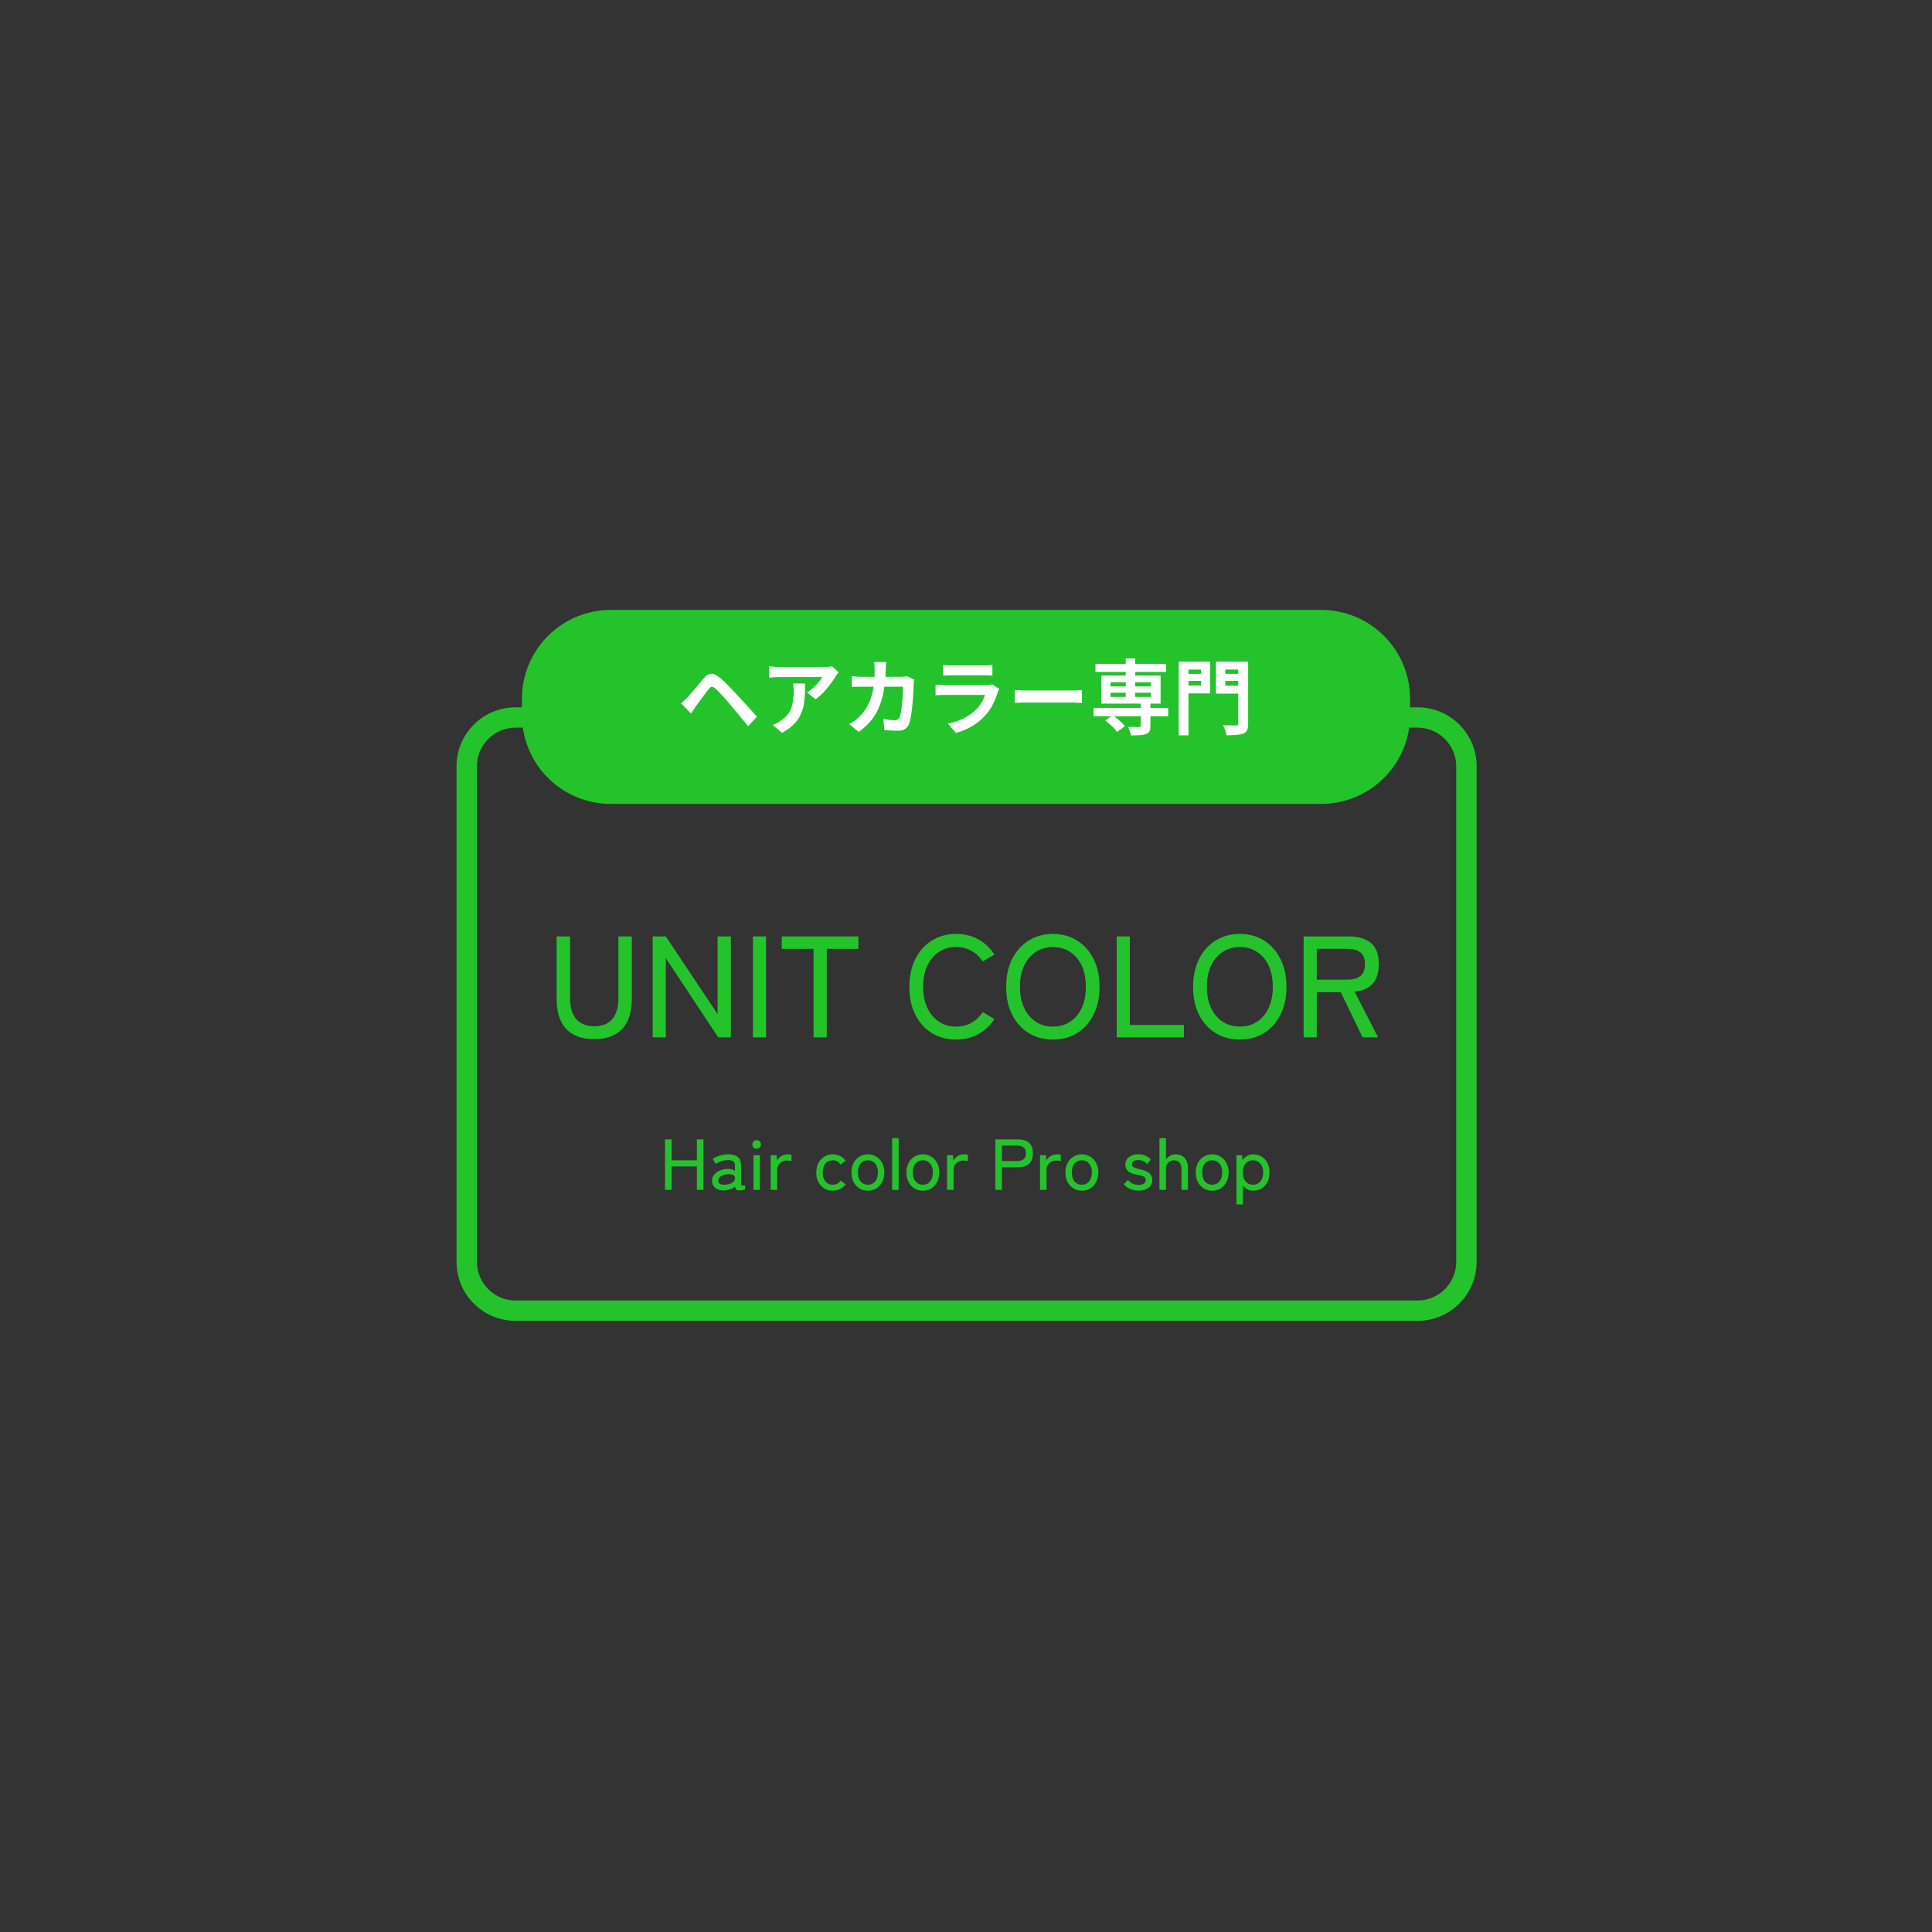 <?xml version="1.0" encoding="UTF-8"?>
<svg data-bbox="88.613 118.383 198 137.996" height="500" viewBox="0 0 375 375" width="500" xmlns="http://www.w3.org/2000/svg" data-type="color">
    <rect x="0" y="0" width="375" height="375" fill="#333333" stroke="none"/>
    <g>
        <defs>
            <clipPath id="edbbded9-44a0-4fa7-8fc6-19a6c17a74cd">
                <path d="M88.613 137.21h198v119.25h-198Zm0 0"/>
            </clipPath>
            <clipPath id="537c3224-3d52-40be-ab7c-f845e4975d63">
                <path d="M101.305 118.383h172.39v37.656h-172.39Zm0 0"/>
            </clipPath>
            <clipPath id="a07a0a79-8966-4460-aa82-2fcea83178a8">
                <path d="M118.555 118.383h137.89c4.575 0 8.961 1.816 12.196 5.05a17.266 17.266 0 0 1 5.054 12.2v3.156a17.246 17.246 0 0 1-17.25 17.25h-137.89a17.248 17.248 0 0 1-12.196-5.05 17.266 17.266 0 0 1-5.054-12.2v-3.156a17.246 17.246 0 0 1 17.25-17.25"/>
            </clipPath>
        </defs>
        <g clip-path="url(#edbbded9-44a0-4fa7-8fc6-19a6c17a74cd)">
            <path d="M282.652 244.93c0 4.132-3.37 7.5-7.515 7.5H100.09c-4.145 0-7.516-3.368-7.516-7.5v-96.2c0-4.132 3.371-7.496 7.516-7.496h175.047c4.144 0 7.515 3.364 7.515 7.496Zm-7.515-107.645H100.09c-6.34 0-11.477 5.121-11.477 11.445v96.2c0 6.324 5.137 11.449 11.477 11.449h175.047c6.34 0 11.476-5.125 11.476-11.45V148.73c0-6.324-5.136-11.445-11.476-11.445" fill="#24c32c" data-color="1"/>
        </g>
        <g clip-path="url(#537c3224-3d52-40be-ab7c-f845e4975d63)">
            <g clip-path="url(#a07a0a79-8966-4460-aa82-2fcea83178a8)">
                <path d="M101.305 118.383h172.39v37.656h-172.39Zm0 0" fill="#24c32c" data-color="1"/>
            </g>
        </g>
        <path d="m134.117 138.492-1.921-1.984c.32-.258.757-.664 1.312-1.219.313-.32 1.336-1.523 3.078-3.61.488-.57.961-.874 1.422-.905.469-.032 1.035.226 1.703.765.813.668 1.899 1.75 3.266 3.25 1.844 1.969 3.156 3.406 3.937 4.313l-1.703 1.859c-.469-.594-1.617-1.973-3.437-4.14-1.368-1.626-2.34-2.68-2.922-3.172-.281-.239-.512-.352-.688-.344-.18.011-.383.164-.61.453-.241.305-.667.871-1.28 1.703a131.69 131.69 0 0 1-1.141 1.531Zm0 0" fill="#ffffff" data-color="2"/>
        <path d="M153.941 132.664h2.313c0 .711-.008 1.266-.016 1.672-.011.406-.047.918-.109 1.531-.055.617-.137 1.121-.25 1.516-.117.387-.281.828-.5 1.328-.21.5-.469.938-.781 1.313a9.953 9.953 0 0 1-1.172 1.14 9.819 9.819 0 0 1-1.625 1.063l-1.844-1.516a5.908 5.908 0 0 0 1.672-.875c.957-.664 1.598-1.43 1.922-2.297.332-.863.5-2.008.5-3.437 0-.477-.04-.957-.11-1.438Zm7.563-3.344 1.281 1.188c-.293.344-.5.621-.625.828-.449.742-1.027 1.531-1.734 2.375-.7.836-1.406 1.508-2.125 2.016l-1.64-1.328a8.592 8.592 0 0 0 1.734-1.438c.562-.594.96-1.11 1.203-1.547h-8.328c-.43 0-1.079.04-1.954.11v-2.22c.676.106 1.329.157 1.954.157h8.625c.789 0 1.328-.047 1.609-.14Zm0 0" fill="#ffffff" data-color="2"/>
        <path d="m176.078 131.258 1.375.672c-.074.418-.11.699-.11.844-.148 4.062-.464 6.671-.952 7.828-.368.82-1.055 1.234-2.063 1.234-.73 0-1.617-.043-2.656-.125l-.234-2.156c.863.156 1.609.234 2.234.234.445 0 .754-.187.922-.562.207-.457.367-1.301.484-2.532.125-1.226.188-2.363.188-3.406h-3.61c-.293 2.086-.836 3.809-1.625 5.172-.781 1.367-1.898 2.563-3.344 3.594l-1.859-1.5a8.715 8.715 0 0 0 2.094-1.578c1.406-1.395 2.285-3.29 2.64-5.688h-2.109c-.95 0-1.652.024-2.11.063v-2.094c.782.074 1.485.11 2.11.11h2.281c.02-.602.032-1.067.032-1.391 0-.52-.04-1.008-.11-1.47h2.36c-.032.294-.063.767-.094 1.423a76.392 76.392 0 0 1-.063 1.437h3c.344 0 .75-.035 1.22-.11Zm0 0" fill="#ffffff" data-color="2"/>
        <path d="m192.543 132.82 1.422.891a6.277 6.277 0 0 0-.313.672c-.586 1.855-1.37 3.328-2.36 4.422-1.468 1.636-3.374 2.785-5.718 3.453l-1.594-1.797c2.344-.477 4.192-1.414 5.547-2.813a6.803 6.803 0 0 0 1.657-2.765h-7.735c-.68 0-1.297.027-1.86.078v-2.078a20.15 20.15 0 0 0 1.86.094h7.922c.54 0 .93-.051 1.172-.157Zm-9.484-1.687v-2.063c.375.055.93.079 1.671.079h6.157c.78 0 1.359-.024 1.734-.079v2.063a26.09 26.09 0 0 0-1.766-.047h-6.125c-.648 0-1.203.016-1.671.047Zm0 0" fill="#ffffff" data-color="2"/>
        <path d="M196.96 136.445v-2.515c.77.062 1.63.094 2.579.094h8.594c.406 0 1.03-.032 1.875-.094v2.515c-.075 0-.235-.004-.485-.015-.242-.02-.484-.035-.734-.047-.242-.008-.461-.016-.656-.016h-8.594a34.69 34.69 0 0 0-2.578.078Zm0 0" fill="#ffffff" data-color="2"/>
        <path d="M215.55 134.461v.813h2.954v-.813Zm0-2.031v.812h2.954v-.812Zm7.86 0h-3.063v.812h3.063Zm0 2.844v-.813h-3.063v.813Zm3.328 2.14v1.61H223.3v1.859c0 .469-.062.82-.187 1.062-.125.239-.355.422-.688.547-.468.164-1.433.25-2.89.25-.063-.418-.262-.968-.594-1.656.563.023 1.27.031 2.125.031.238-.008.36-.11.36-.297v-1.796h-5.204c.97.699 1.672 1.34 2.11 1.921l-1.516 1.125c-.48-.699-1.242-1.441-2.281-2.234l1.14-.813h-3.421v-1.609h9.172v-.844h-7.641v-5.437h4.719v-.719h-5.875v-1.562h5.875v-1.047h1.843v1.047h6v1.562h-6v.719h4.922v5.437H223.3v.844Zm0 0" fill="#ffffff" data-color="2"/>
        <path d="M233.109 129.961h-2.422v.828h2.422Zm-2.422 3.11h2.422v-.922h-2.422Zm4.203-4.641v6.156h-4.203v8.14h-1.89V128.43Zm2.938 4.672h2.515v-.953h-2.515Zm2.515-3.141h-2.515v.828h2.515Zm1.922-1.531v12c0 .562-.07.988-.203 1.281-.137.3-.375.52-.719.656-.5.227-1.601.344-3.296.344a5.786 5.786 0 0 0-.672-1.953c.507.031 1.351.047 2.53.047.165 0 .282-.024.345-.078.062-.063.093-.172.093-.328v-5.766h-4.328v-6.203Zm0 0" fill="#ffffff" data-color="2"/>
        <path d="M115.353 201.697c-2.374 0-4.187-.656-5.437-1.969-1.25-1.32-1.875-3.281-1.875-5.875v-12.094h2.61v11.985c0 1.804.406 3.164 1.218 4.078.813.918 1.973 1.375 3.484 1.375 1.508 0 2.665-.457 3.47-1.375.8-.914 1.202-2.274 1.202-4.078v-11.985h2.61v12.094c0 2.594-.625 4.555-1.875 5.875-1.25 1.313-3.055 1.969-5.407 1.969Zm0 0" fill="#24c32c" data-color="1"/>
        <path d="M126.688 201.353v-19.594h2.547l10.047 15.078V181.76h2.578v19.594h-2.453l-10.172-15.375v15.375Zm0 0" fill="#24c32c" data-color="1"/>
        <path d="M146.145 201.353v-19.594h2.547v19.594Zm0 0" fill="#24c32c" data-color="1"/>
        <path d="M157.91 201.353v-17.188h-6.171v-2.406h14.875v2.407h-6.141v17.187Zm0 0" fill="#24c32c" data-color="1"/>
        <path d="M185.592 201.775c-1.774 0-3.34-.418-4.703-1.25-1.368-.844-2.438-2.031-3.22-3.563-.773-1.53-1.155-3.332-1.155-5.406 0-2.07.382-3.879 1.156-5.422.781-1.539 1.851-2.734 3.219-3.578 1.363-.851 2.93-1.281 4.703-1.281 1.601 0 3.039.355 4.312 1.062 1.27.7 2.305 1.68 3.11 2.938l-2.266 1.344c-.586-.895-1.313-1.582-2.188-2.063-.875-.488-1.867-.734-2.968-.734-1.274 0-2.387.32-3.344.953-.96.637-1.71 1.527-2.25 2.672-.543 1.148-.813 2.515-.813 4.11 0 1.562.27 2.921.813 4.077.54 1.149 1.29 2.04 2.25 2.672.957.637 2.07.953 3.344.953 1.101 0 2.093-.242 2.968-.734.875-.488 1.602-1.18 2.188-2.078l2.266 1.344a8.677 8.677 0 0 1-3.11 2.937c-1.273.695-2.71 1.047-4.312 1.047Zm0 0" fill="#24c32c" data-color="1"/>
        <path d="M204.377 201.775c-1.774 0-3.34-.418-4.703-1.25-1.368-.844-2.438-2.031-3.22-3.563-.773-1.53-1.155-3.332-1.155-5.406 0-2.07.382-3.879 1.156-5.422.781-1.539 1.851-2.734 3.219-3.578 1.363-.851 2.93-1.281 4.703-1.281 1.77 0 3.332.43 4.687 1.281 1.352.844 2.414 2.04 3.188 3.578.781 1.543 1.172 3.352 1.172 5.422 0 2.074-.391 3.875-1.172 5.406-.774 1.532-1.836 2.72-3.188 3.563-1.355.832-2.918 1.25-4.687 1.25Zm0-2.516c1.27 0 2.383-.316 3.343-.953.97-.633 1.72-1.523 2.25-2.672.532-1.156.797-2.515.797-4.078 0-1.594-.265-2.96-.797-4.11-.53-1.144-1.28-2.034-2.25-2.671-.96-.633-2.074-.953-3.343-.953-1.274 0-2.387.32-3.344.953-.96.637-1.71 1.527-2.25 2.672-.543 1.148-.813 2.515-.813 4.11 0 1.562.27 2.921.813 4.077.54 1.149 1.29 2.04 2.25 2.672.957.637 2.07.953 3.344.953Zm0 0" fill="#24c32c" data-color="1"/>
        <path d="M216.751 201.353v-19.594h2.547v17.188h10.5v2.406Zm0 0" fill="#24c32c" data-color="1"/>
        <path d="M240.66 201.775c-1.774 0-3.34-.418-4.703-1.25-1.368-.844-2.438-2.031-3.22-3.563-.773-1.53-1.155-3.332-1.155-5.406 0-2.07.382-3.879 1.156-5.422.781-1.539 1.851-2.734 3.219-3.578 1.363-.851 2.93-1.281 4.703-1.281 1.77 0 3.332.43 4.687 1.281 1.352.844 2.414 2.04 3.188 3.578.781 1.543 1.172 3.352 1.172 5.422 0 2.074-.391 3.875-1.172 5.406-.774 1.532-1.836 2.72-3.188 3.563-1.355.832-2.918 1.25-4.687 1.25Zm0-2.516c1.27 0 2.383-.316 3.344-.953.968-.633 1.718-1.523 2.25-2.672.53-1.156.796-2.515.796-4.078 0-1.594-.265-2.96-.797-4.11-.53-1.144-1.28-2.034-2.25-2.671-.96-.633-2.074-.953-3.343-.953-1.274 0-2.387.32-3.344.953-.96.637-1.71 1.527-2.25 2.672-.543 1.148-.813 2.515-.813 4.11 0 1.562.27 2.921.813 4.077.54 1.149 1.29 2.04 2.25 2.672.957.637 2.07.953 3.344.953Zm0 0" fill="#24c32c" data-color="1"/>
        <path d="M253.034 201.353v-19.594h8.766c1.844 0 3.273.43 4.297 1.282 1.02.855 1.531 2.218 1.531 4.093 0 1.657-.402 2.93-1.203 3.813-.805.875-1.969 1.386-3.5 1.531l4.562 8.875h-3l-4.25-8.766h-4.656v8.766Zm2.547-11.203h5.906c1.125 0 1.977-.234 2.563-.703.594-.477.89-1.25.89-2.313 0-1.05-.296-1.804-.89-2.265-.586-.47-1.438-.703-2.563-.703h-5.906Zm0 0" fill="#24c32c" data-color="1"/>
        <path d="M129.076 230.953v-9.797h1.281v4.063h4.907v-4.063h1.28v9.797h-1.28v-4.547h-4.907v4.547Zm0 0" fill="#24c32c" data-color="1"/>
        <path d="M140.563 231.062c-.68.02-1.242-.132-1.687-.468-.438-.332-.657-.813-.657-1.438 0-.457.145-.851.438-1.187a2.929 2.929 0 0 1 1.125-.782 3.7 3.7 0 0 1 1.437-.297c.29-.019.555.008.797.079.25.074.461.172.64.297v-.829c0-.53-.116-.875-.343-1.03-.219-.157-.555-.235-1-.235-.398 0-.82.074-1.265.219a4.411 4.411 0 0 0-1.125.515l-.579-.969c.375-.25.829-.457 1.36-.625a5.425 5.425 0 0 1 1.61-.25c.85 0 1.487.172 1.905.516.426.344.641.965.641 1.86v3.374c0 .18.047.282.14.313.094.023.301-.004.626-.078v.812a3.917 3.917 0 0 1-.47.125 2.128 2.128 0 0 1-.562.078c-.304 0-.523-.054-.656-.156-.125-.113-.215-.316-.265-.61-.25.25-.57.438-.954.563a4.95 4.95 0 0 1-1.156.203Zm.016-1.109a3.54 3.54 0 0 0 1.062-.172c.32-.101.578-.254.766-.453a.953.953 0 0 0 .25-.734c-.012-.258-.14-.442-.39-.547-.25-.114-.571-.16-.954-.14a2.873 2.873 0 0 0-.953.187 1.954 1.954 0 0 0-.688.453.917.917 0 0 0-.25.625c0 .261.102.46.313.594.207.136.488.199.844.187Zm0 0" fill="#24c32c" data-color="1"/>
        <path d="M146.252 230.953v-6.719h1.25v6.719Zm.625-7.984a.85.85 0 0 1-.61-.235.832.832 0 0 1-.233-.594c0-.238.078-.437.234-.593a.831.831 0 0 1 1.187 0 .79.79 0 0 1 .25.594c0 .23-.086.43-.25.593a.822.822 0 0 1-.578.235Zm0 0" fill="#24c32c" data-color="1"/>
        <path d="M149.588 230.953v-6.719h1.156l.062 1.047c.188-.363.469-.656.844-.875a2.342 2.342 0 0 1 1.234-.344c.145 0 .282.012.407.032.132.023.25.043.343.062v1.203a12.41 12.41 0 0 0-.39-.062 4.155 4.155 0 0 0-.516-.031c-.523 0-.965.171-1.328.515-.367.344-.547.79-.547 1.328v3.844Zm0 0" fill="#24c32c" data-color="1"/>
        <path d="M161.637 231.11a3.103 3.103 0 0 1-1.641-.438 3.213 3.213 0 0 1-1.14-1.235c-.274-.53-.407-1.144-.407-1.843 0-.696.133-1.313.406-1.844a3.11 3.11 0 0 1 1.141-1.234 3.008 3.008 0 0 1 1.64-.454c.508 0 .977.106 1.407.313.437.21.8.516 1.094.922l-1 .75c-.344-.551-.844-.828-1.5-.828-.575 0-1.043.21-1.407.625-.355.418-.53 1-.53 1.75 0 .742.175 1.32.53 1.734.364.418.832.625 1.407.625.656 0 1.16-.27 1.515-.813l.985.735a2.824 2.824 0 0 1-1.094.922 3.2 3.2 0 0 1-1.406.312Zm0 0" fill="#24c32c" data-color="1"/>
        <path d="M168.466 231.11a3.103 3.103 0 0 1-1.641-.438 3.207 3.207 0 0 1-1.14-1.25c-.274-.531-.407-1.145-.407-1.844 0-.695.133-1.305.406-1.828a3.11 3.11 0 0 1 1.141-1.234 3.008 3.008 0 0 1 1.64-.454c.614 0 1.16.153 1.641.453a3.05 3.05 0 0 1 1.125 1.235c.281.523.422 1.133.422 1.828 0 .7-.14 1.313-.422 1.844a3.142 3.142 0 0 1-1.125 1.25 3.12 3.12 0 0 1-1.64.437Zm0-1.157c.57 0 1.035-.207 1.39-.625.364-.426.547-1.008.547-1.75 0-.738-.183-1.316-.547-1.734-.355-.414-.82-.625-1.39-.625-.575 0-1.043.21-1.407.625-.355.418-.53.996-.53 1.734 0 .742.175 1.324.53 1.75.364.418.832.625 1.407.625Zm0 0" fill="#24c32c" data-color="1"/>
        <path d="M173.165 230.953v-10.031h1.265v10.031Zm0 0" fill="#24c32c" data-color="1"/>
        <path d="M179.128 231.11a3.103 3.103 0 0 1-1.641-.438 3.207 3.207 0 0 1-1.14-1.25c-.274-.531-.407-1.145-.407-1.844 0-.695.133-1.305.406-1.828a3.11 3.11 0 0 1 1.141-1.234 3.008 3.008 0 0 1 1.64-.454c.614 0 1.16.153 1.641.453a3.05 3.05 0 0 1 1.125 1.235c.281.523.422 1.133.422 1.828 0 .7-.14 1.313-.422 1.844a3.142 3.142 0 0 1-1.125 1.25 3.12 3.12 0 0 1-1.64.437Zm0-1.157c.57 0 1.035-.207 1.39-.625.364-.426.547-1.008.547-1.75 0-.738-.183-1.316-.547-1.734-.355-.414-.82-.625-1.39-.625-.575 0-1.043.21-1.407.625-.355.418-.53.996-.53 1.734 0 .742.175 1.324.53 1.75.364.418.832.625 1.407.625Zm0 0" fill="#24c32c" data-color="1"/>
        <path d="M183.827 230.953v-6.719h1.157l.062 1.047c.188-.363.469-.656.844-.875a2.342 2.342 0 0 1 1.234-.344c.145 0 .282.012.407.032.132.023.25.043.343.062v1.203a12.41 12.41 0 0 0-.39-.062 4.155 4.155 0 0 0-.516-.031c-.523 0-.965.171-1.328.515-.367.344-.547.79-.547 1.328v3.844Zm0 0" fill="#24c32c" data-color="1"/>
        <path d="M193.188 230.953v-9.797h4.375c.926 0 1.645.215 2.156.64.508.43.766 1.11.766 2.048 0 .937-.258 1.632-.766 2.078-.511.437-1.23.656-2.156.656h-3.094v4.375Zm1.281-5.594h2.954c.55 0 .972-.117 1.265-.36.3-.237.453-.624.453-1.155 0-.52-.152-.895-.453-1.125-.293-.239-.715-.36-1.265-.36h-2.954Zm0 0" fill="#24c32c" data-color="1"/>
        <path d="M201.863 230.953v-6.719h1.156l.062 1.047c.188-.363.469-.656.844-.875a2.342 2.342 0 0 1 1.234-.344c.145 0 .282.012.407.032.132.023.25.043.343.062v1.203a12.41 12.41 0 0 0-.39-.062 4.155 4.155 0 0 0-.516-.031c-.523 0-.965.171-1.328.515-.367.344-.547.79-.547 1.328v3.844Zm0 0" fill="#24c32c" data-color="1"/>
        <path d="M209.994 231.11a3.103 3.103 0 0 1-1.641-.438 3.207 3.207 0 0 1-1.14-1.25c-.274-.531-.407-1.145-.407-1.844 0-.695.133-1.305.406-1.828a3.11 3.11 0 0 1 1.141-1.234 3.008 3.008 0 0 1 1.64-.454c.614 0 1.16.153 1.641.453a3.05 3.05 0 0 1 1.125 1.235c.282.523.422 1.133.422 1.828 0 .7-.14 1.313-.422 1.844a3.142 3.142 0 0 1-1.125 1.25 3.12 3.12 0 0 1-1.64.437Zm0-1.157c.57 0 1.035-.207 1.39-.625.364-.426.547-1.008.547-1.75 0-.738-.183-1.316-.547-1.734-.355-.414-.82-.625-1.39-.625-.575 0-1.043.21-1.407.625-.355.418-.53.996-.53 1.734 0 .742.175 1.324.53 1.75.364.418.832.625 1.407.625Zm0 0" fill="#24c32c" data-color="1"/>
        <path d="M220.97 231.094a4.343 4.343 0 0 1-1.593-.297 3.103 3.103 0 0 1-1.25-.969l.828-.813c.5.649 1.192.97 2.078.97.407 0 .727-.071.97-.22.25-.144.374-.394.374-.75a.667.667 0 0 0-.375-.624c-.25-.133-.7-.258-1.344-.375a5.982 5.982 0 0 1-1.125-.329 1.91 1.91 0 0 1-.796-.609c-.2-.27-.297-.617-.297-1.047 0-.414.109-.77.328-1.062a2.21 2.21 0 0 1 .89-.672c.375-.164.786-.25 1.235-.25 1.094 0 1.926.351 2.5 1.047l-.75.859a1.88 1.88 0 0 0-.766-.594 2.448 2.448 0 0 0-.969-.187c-.406 0-.71.086-.906.25a.728.728 0 0 0-.281.578c0 .262.11.453.328.578.227.117.633.242 1.219.375.469.105.879.242 1.234.406.363.168.645.387.844.656.207.274.312.622.312 1.047 0 .649-.246 1.149-.734 1.5-.492.356-1.14.532-1.953.532Zm0 0" fill="#24c32c" data-color="1"/>
        <path d="M225.048 230.953v-10.031h1.265v4.172c.164-.27.41-.508.735-.72.332-.206.71-.312 1.14-.312.707 0 1.281.23 1.719.688.445.45.672 1.105.672 1.969v4.234h-1.25v-3.969c0-.594-.133-1.035-.39-1.328a1.312 1.312 0 0 0-1.016-.437c-.481 0-.872.156-1.172.468-.293.313-.438.73-.438 1.25v4.016Zm0 0" fill="#24c32c" data-color="1"/>
        <path d="M235.292 231.11a3.103 3.103 0 0 1-1.641-.438 3.207 3.207 0 0 1-1.14-1.25c-.274-.531-.407-1.145-.407-1.844 0-.695.133-1.305.406-1.828a3.11 3.11 0 0 1 1.141-1.234 3.008 3.008 0 0 1 1.64-.454c.614 0 1.16.153 1.641.453a3.05 3.05 0 0 1 1.125 1.235c.282.523.422 1.133.422 1.828 0 .7-.14 1.313-.422 1.844a3.142 3.142 0 0 1-1.125 1.25 3.12 3.12 0 0 1-1.64.437Zm0-1.157c.57 0 1.035-.207 1.39-.625.364-.426.547-1.008.547-1.75 0-.738-.183-1.316-.547-1.734-.355-.414-.82-.625-1.39-.625-.575 0-1.043.21-1.407.625-.355.418-.53.996-.53 1.734 0 .742.175 1.324.53 1.75.364.418.832.625 1.407.625Zm0 0" fill="#24c32c" data-color="1"/>
        <path d="M239.992 233.781v-9.547h1.125l.03.953a2.78 2.78 0 0 1 .907-.828c.352-.195.75-.297 1.188-.297.613 0 1.156.149 1.625.438.476.281.851.687 1.125 1.219.28.523.421 1.14.421 1.859 0 .719-.14 1.344-.422 1.875a3.026 3.026 0 0 1-1.125 1.234c-.468.282-1.011.422-1.625.422-.417 0-.796-.09-1.14-.265a2.509 2.509 0 0 1-.844-.766v3.703Zm3.203-3.828a1.83 1.83 0 0 0 1.422-.625c.375-.426.562-1.008.562-1.75 0-.738-.188-1.316-.563-1.734a1.843 1.843 0 0 0-1.421-.625 1.82 1.82 0 0 0-1.407.625c-.367.418-.547.996-.547 1.734 0 .742.18 1.324.547 1.75a1.81 1.81 0 0 0 1.407.625Zm0 0" fill="#24c32c" data-color="1"/>
    </g>
</svg>
